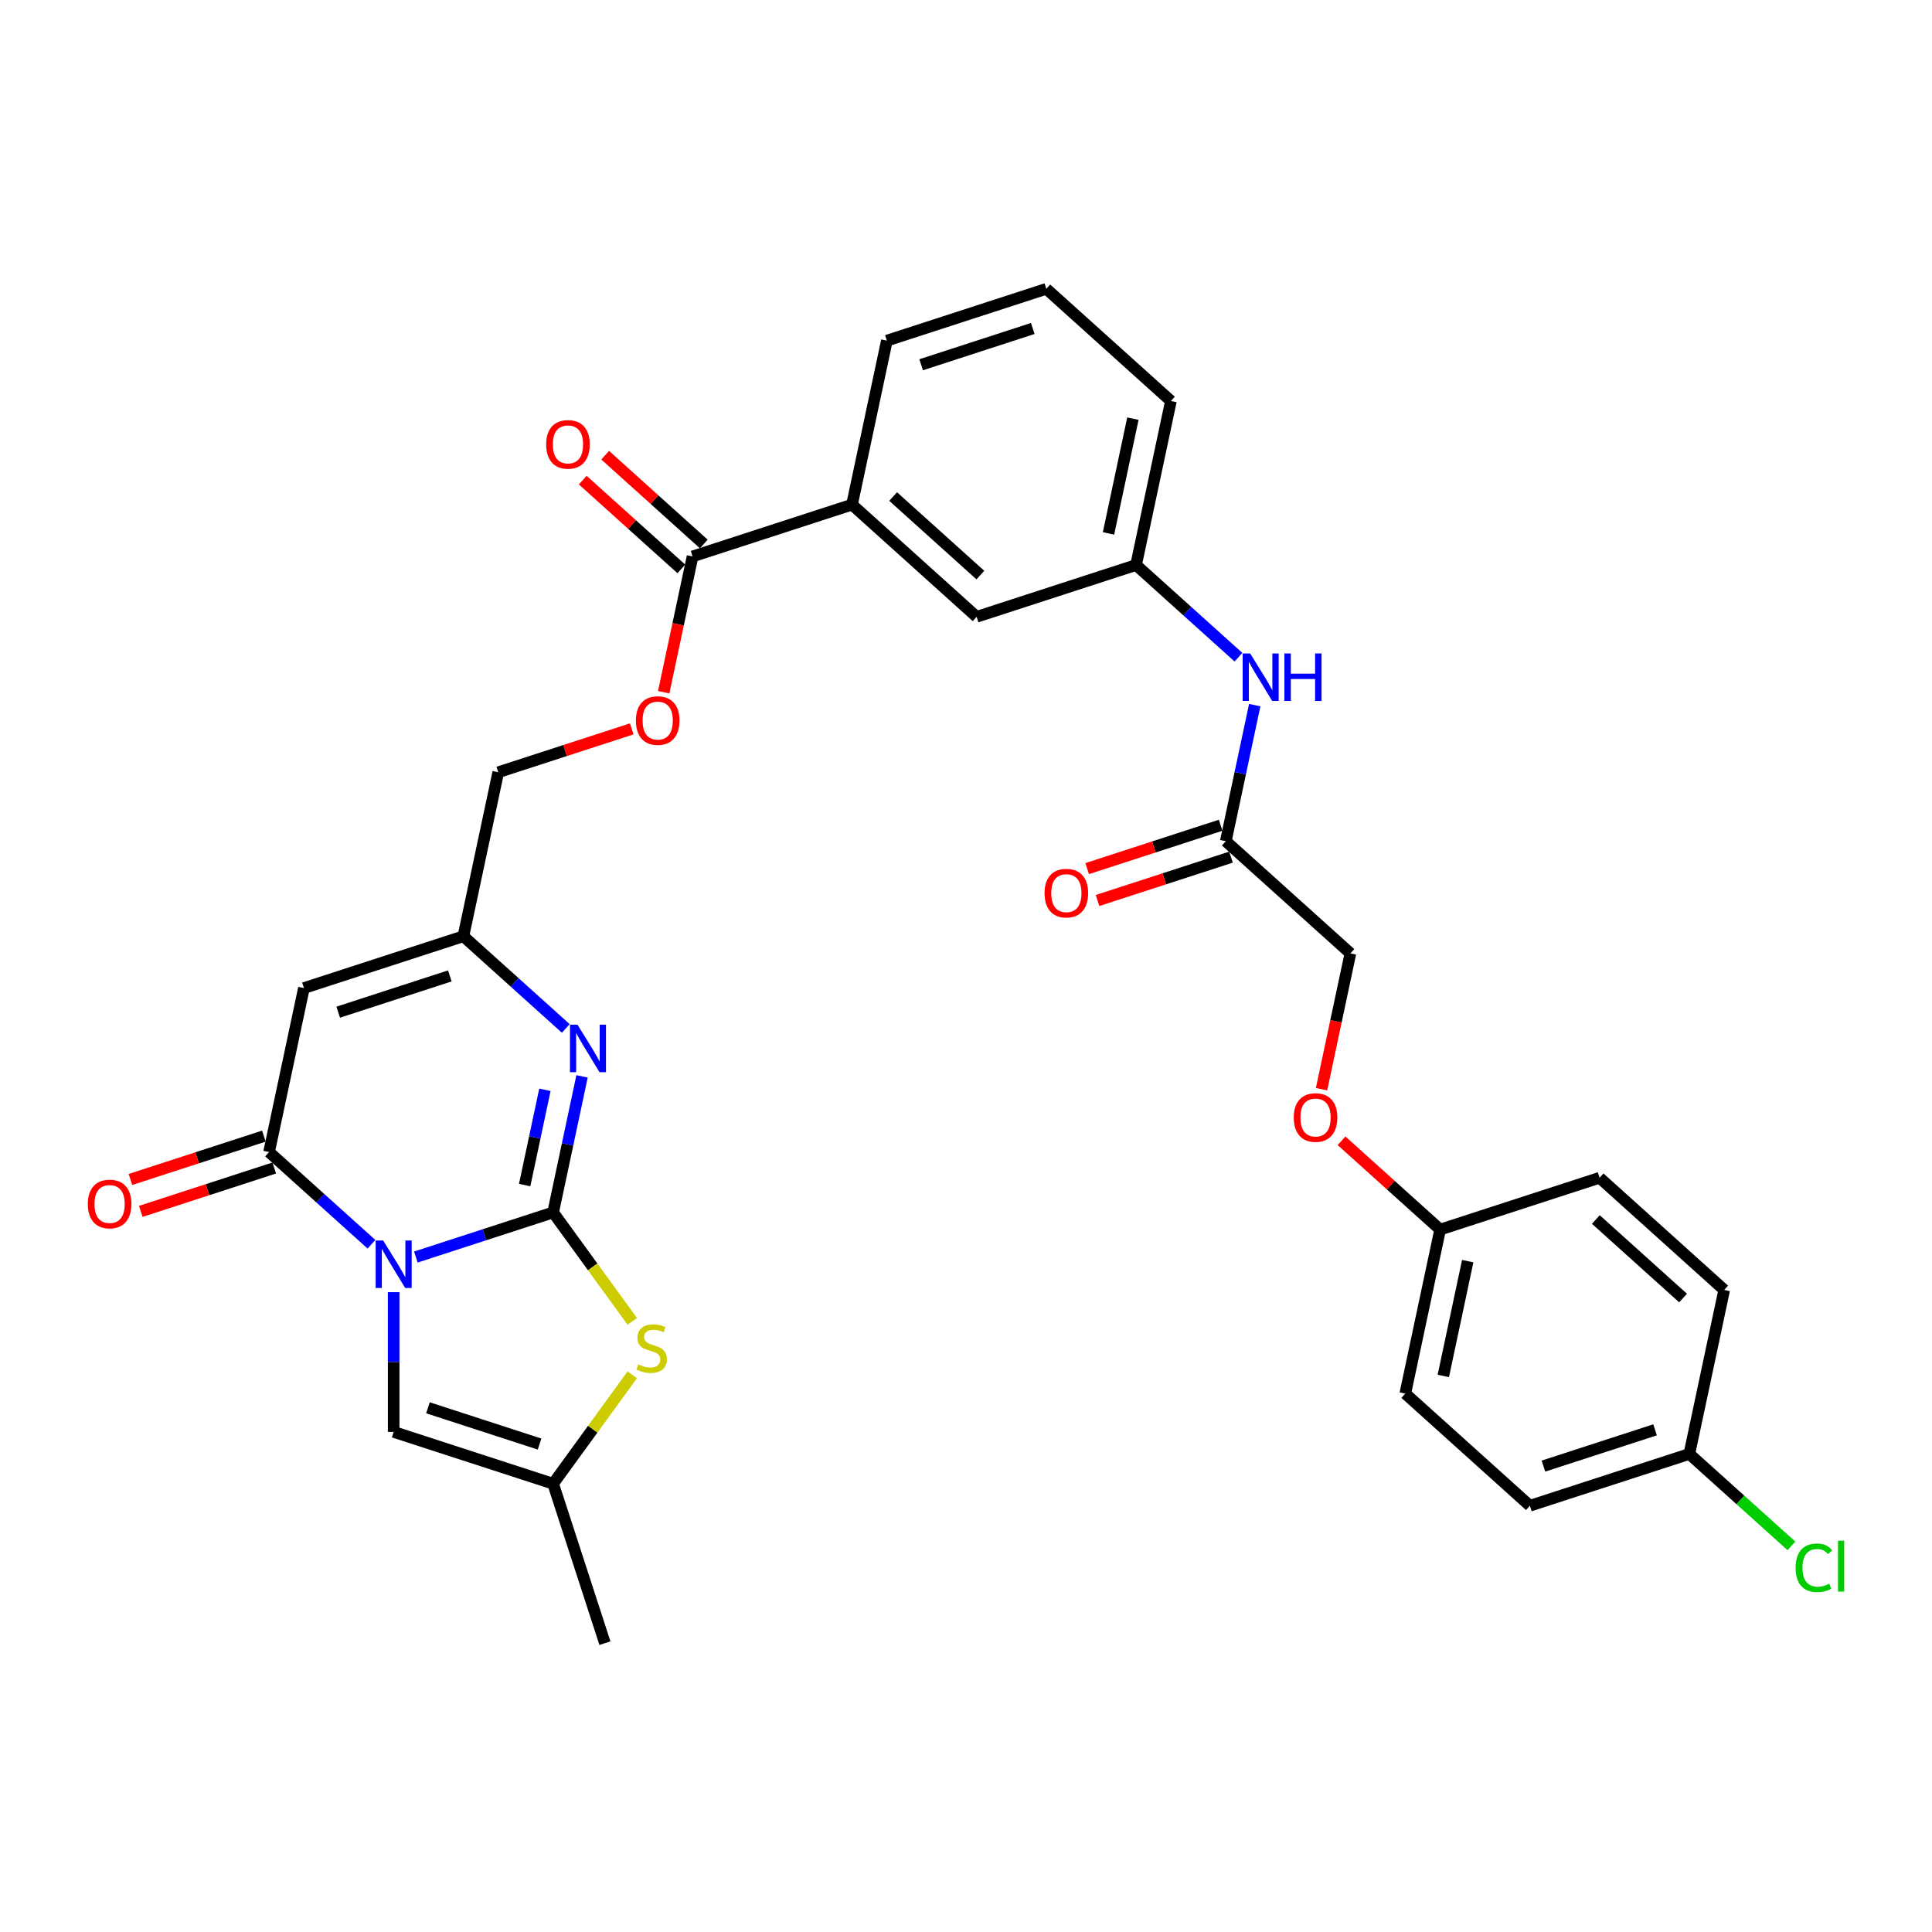 <?xml version='1.0' encoding='iso-8859-1'?>
<svg version='1.1' baseProfile='full'
              xmlns='http://www.w3.org/2000/svg'
                      xmlns:rdkit='http://www.rdkit.org/xml'
                      xmlns:xlink='http://www.w3.org/1999/xlink'
                  xml:space='preserve'
width='1000px' height='1000px' viewBox='0 0 1000 1000'>
<!-- END OF HEADER -->
<rect style='opacity:1.0;fill:#FFFFFF;stroke:none' width='1000' height='1000' x='0' y='0'> </rect>
<path class='bond-0' d='M 215.252,650.639 L 250.774,639.097' style='fill:none;fill-rule:evenodd;stroke:#0000FF;stroke-width:6px;stroke-linecap:butt;stroke-linejoin:miter;stroke-opacity:1' />
<path class='bond-0' d='M 250.774,639.097 L 286.296,627.555' style='fill:none;fill-rule:evenodd;stroke:#000000;stroke-width:6px;stroke-linecap:butt;stroke-linejoin:miter;stroke-opacity:1' />
<path class='bond-1' d='M 192.272,644.027 L 165.771,620.165' style='fill:none;fill-rule:evenodd;stroke:#0000FF;stroke-width:6px;stroke-linecap:butt;stroke-linejoin:miter;stroke-opacity:1' />
<path class='bond-1' d='M 165.771,620.165 L 139.27,596.304' style='fill:none;fill-rule:evenodd;stroke:#000000;stroke-width:6px;stroke-linecap:butt;stroke-linejoin:miter;stroke-opacity:1' />
<path class='bond-5' d='M 203.762,668.83 L 203.762,704.992' style='fill:none;fill-rule:evenodd;stroke:#0000FF;stroke-width:6px;stroke-linecap:butt;stroke-linejoin:miter;stroke-opacity:1' />
<path class='bond-5' d='M 203.762,704.992 L 203.762,741.154' style='fill:none;fill-rule:evenodd;stroke:#000000;stroke-width:6px;stroke-linecap:butt;stroke-linejoin:miter;stroke-opacity:1' />
<path class='bond-2' d='M 286.296,627.555 L 293.781,592.342' style='fill:none;fill-rule:evenodd;stroke:#000000;stroke-width:6px;stroke-linecap:butt;stroke-linejoin:miter;stroke-opacity:1' />
<path class='bond-2' d='M 293.781,592.342 L 301.266,557.128' style='fill:none;fill-rule:evenodd;stroke:#0000FF;stroke-width:6px;stroke-linecap:butt;stroke-linejoin:miter;stroke-opacity:1' />
<path class='bond-2' d='M 271.565,613.383 L 276.804,588.733' style='fill:none;fill-rule:evenodd;stroke:#000000;stroke-width:6px;stroke-linecap:butt;stroke-linejoin:miter;stroke-opacity:1' />
<path class='bond-2' d='M 276.804,588.733 L 282.043,564.083' style='fill:none;fill-rule:evenodd;stroke:#0000FF;stroke-width:6px;stroke-linecap:butt;stroke-linejoin:miter;stroke-opacity:1' />
<path class='bond-4' d='M 286.296,627.555 L 306.776,655.743' style='fill:none;fill-rule:evenodd;stroke:#000000;stroke-width:6px;stroke-linecap:butt;stroke-linejoin:miter;stroke-opacity:1' />
<path class='bond-4' d='M 306.776,655.743 L 327.256,683.931' style='fill:none;fill-rule:evenodd;stroke:#CCCC00;stroke-width:6px;stroke-linecap:butt;stroke-linejoin:miter;stroke-opacity:1' />
<path class='bond-3' d='M 139.27,596.304 L 157.313,511.419' style='fill:none;fill-rule:evenodd;stroke:#000000;stroke-width:6px;stroke-linecap:butt;stroke-linejoin:miter;stroke-opacity:1' />
<path class='bond-12' d='M 136.589,588.051 L 102.047,599.274' style='fill:none;fill-rule:evenodd;stroke:#000000;stroke-width:6px;stroke-linecap:butt;stroke-linejoin:miter;stroke-opacity:1' />
<path class='bond-12' d='M 102.047,599.274 L 67.506,610.497' style='fill:none;fill-rule:evenodd;stroke:#FF0000;stroke-width:6px;stroke-linecap:butt;stroke-linejoin:miter;stroke-opacity:1' />
<path class='bond-12' d='M 141.952,604.557 L 107.411,615.781' style='fill:none;fill-rule:evenodd;stroke:#000000;stroke-width:6px;stroke-linecap:butt;stroke-linejoin:miter;stroke-opacity:1' />
<path class='bond-12' d='M 107.411,615.781 L 72.869,627.004' style='fill:none;fill-rule:evenodd;stroke:#FF0000;stroke-width:6px;stroke-linecap:butt;stroke-linejoin:miter;stroke-opacity:1' />
<path class='bond-33' d='M 292.849,532.324 L 266.348,508.463' style='fill:none;fill-rule:evenodd;stroke:#0000FF;stroke-width:6px;stroke-linecap:butt;stroke-linejoin:miter;stroke-opacity:1' />
<path class='bond-33' d='M 266.348,508.463 L 239.848,484.602' style='fill:none;fill-rule:evenodd;stroke:#000000;stroke-width:6px;stroke-linecap:butt;stroke-linejoin:miter;stroke-opacity:1' />
<path class='bond-6' d='M 157.313,511.419 L 239.848,484.602' style='fill:none;fill-rule:evenodd;stroke:#000000;stroke-width:6px;stroke-linecap:butt;stroke-linejoin:miter;stroke-opacity:1' />
<path class='bond-6' d='M 175.057,523.903 L 232.831,505.131' style='fill:none;fill-rule:evenodd;stroke:#000000;stroke-width:6px;stroke-linecap:butt;stroke-linejoin:miter;stroke-opacity:1' />
<path class='bond-32' d='M 327.256,711.595 L 306.776,739.783' style='fill:none;fill-rule:evenodd;stroke:#CCCC00;stroke-width:6px;stroke-linecap:butt;stroke-linejoin:miter;stroke-opacity:1' />
<path class='bond-32' d='M 306.776,739.783 L 286.296,767.971' style='fill:none;fill-rule:evenodd;stroke:#000000;stroke-width:6px;stroke-linecap:butt;stroke-linejoin:miter;stroke-opacity:1' />
<path class='bond-7' d='M 203.762,741.154 L 286.296,767.971' style='fill:none;fill-rule:evenodd;stroke:#000000;stroke-width:6px;stroke-linecap:butt;stroke-linejoin:miter;stroke-opacity:1' />
<path class='bond-7' d='M 221.505,728.67 L 279.279,747.442' style='fill:none;fill-rule:evenodd;stroke:#000000;stroke-width:6px;stroke-linecap:butt;stroke-linejoin:miter;stroke-opacity:1' />
<path class='bond-18' d='M 239.848,484.602 L 257.891,399.716' style='fill:none;fill-rule:evenodd;stroke:#000000;stroke-width:6px;stroke-linecap:butt;stroke-linejoin:miter;stroke-opacity:1' />
<path class='bond-28' d='M 286.296,767.971 L 313.113,850.505' style='fill:none;fill-rule:evenodd;stroke:#000000;stroke-width:6px;stroke-linecap:butt;stroke-linejoin:miter;stroke-opacity:1' />
<path class='bond-8' d='M 358.468,288.014 L 350.998,323.158' style='fill:none;fill-rule:evenodd;stroke:#000000;stroke-width:6px;stroke-linecap:butt;stroke-linejoin:miter;stroke-opacity:1' />
<path class='bond-8' d='M 350.998,323.158 L 343.527,358.303' style='fill:none;fill-rule:evenodd;stroke:#FF0000;stroke-width:6px;stroke-linecap:butt;stroke-linejoin:miter;stroke-opacity:1' />
<path class='bond-9' d='M 358.468,288.014 L 441.002,261.197' style='fill:none;fill-rule:evenodd;stroke:#000000;stroke-width:6px;stroke-linecap:butt;stroke-linejoin:miter;stroke-opacity:1' />
<path class='bond-16' d='M 364.275,281.565 L 338.755,258.587' style='fill:none;fill-rule:evenodd;stroke:#000000;stroke-width:6px;stroke-linecap:butt;stroke-linejoin:miter;stroke-opacity:1' />
<path class='bond-16' d='M 338.755,258.587 L 313.234,235.608' style='fill:none;fill-rule:evenodd;stroke:#FF0000;stroke-width:6px;stroke-linecap:butt;stroke-linejoin:miter;stroke-opacity:1' />
<path class='bond-16' d='M 352.661,294.463 L 327.141,271.485' style='fill:none;fill-rule:evenodd;stroke:#000000;stroke-width:6px;stroke-linecap:butt;stroke-linejoin:miter;stroke-opacity:1' />
<path class='bond-16' d='M 327.141,271.485 L 301.621,248.506' style='fill:none;fill-rule:evenodd;stroke:#FF0000;stroke-width:6px;stroke-linecap:butt;stroke-linejoin:miter;stroke-opacity:1' />
<path class='bond-14' d='M 441.002,261.197 L 505.493,319.265' style='fill:none;fill-rule:evenodd;stroke:#000000;stroke-width:6px;stroke-linecap:butt;stroke-linejoin:miter;stroke-opacity:1' />
<path class='bond-14' d='M 462.289,257.009 L 507.433,297.657' style='fill:none;fill-rule:evenodd;stroke:#000000;stroke-width:6px;stroke-linecap:butt;stroke-linejoin:miter;stroke-opacity:1' />
<path class='bond-29' d='M 441.002,261.197 L 459.045,176.312' style='fill:none;fill-rule:evenodd;stroke:#000000;stroke-width:6px;stroke-linecap:butt;stroke-linejoin:miter;stroke-opacity:1' />
<path class='bond-10' d='M 634.476,435.402 L 641.961,400.188' style='fill:none;fill-rule:evenodd;stroke:#000000;stroke-width:6px;stroke-linecap:butt;stroke-linejoin:miter;stroke-opacity:1' />
<path class='bond-10' d='M 641.961,400.188 L 649.446,364.974' style='fill:none;fill-rule:evenodd;stroke:#0000FF;stroke-width:6px;stroke-linecap:butt;stroke-linejoin:miter;stroke-opacity:1' />
<path class='bond-17' d='M 631.794,427.148 L 597.253,438.372' style='fill:none;fill-rule:evenodd;stroke:#000000;stroke-width:6px;stroke-linecap:butt;stroke-linejoin:miter;stroke-opacity:1' />
<path class='bond-17' d='M 597.253,438.372 L 562.711,449.595' style='fill:none;fill-rule:evenodd;stroke:#FF0000;stroke-width:6px;stroke-linecap:butt;stroke-linejoin:miter;stroke-opacity:1' />
<path class='bond-17' d='M 637.158,443.655 L 602.616,454.879' style='fill:none;fill-rule:evenodd;stroke:#000000;stroke-width:6px;stroke-linecap:butt;stroke-linejoin:miter;stroke-opacity:1' />
<path class='bond-17' d='M 602.616,454.879 L 568.075,466.102' style='fill:none;fill-rule:evenodd;stroke:#FF0000;stroke-width:6px;stroke-linecap:butt;stroke-linejoin:miter;stroke-opacity:1' />
<path class='bond-20' d='M 634.476,435.402 L 698.968,493.47' style='fill:none;fill-rule:evenodd;stroke:#000000;stroke-width:6px;stroke-linecap:butt;stroke-linejoin:miter;stroke-opacity:1' />
<path class='bond-11' d='M 641.029,340.171 L 614.528,316.31' style='fill:none;fill-rule:evenodd;stroke:#0000FF;stroke-width:6px;stroke-linecap:butt;stroke-linejoin:miter;stroke-opacity:1' />
<path class='bond-11' d='M 614.528,316.31 L 588.028,292.448' style='fill:none;fill-rule:evenodd;stroke:#000000;stroke-width:6px;stroke-linecap:butt;stroke-linejoin:miter;stroke-opacity:1' />
<path class='bond-13' d='M 326.974,377.27 L 292.432,388.493' style='fill:none;fill-rule:evenodd;stroke:#FF0000;stroke-width:6px;stroke-linecap:butt;stroke-linejoin:miter;stroke-opacity:1' />
<path class='bond-13' d='M 292.432,388.493 L 257.891,399.716' style='fill:none;fill-rule:evenodd;stroke:#000000;stroke-width:6px;stroke-linecap:butt;stroke-linejoin:miter;stroke-opacity:1' />
<path class='bond-15' d='M 505.493,319.265 L 588.028,292.448' style='fill:none;fill-rule:evenodd;stroke:#000000;stroke-width:6px;stroke-linecap:butt;stroke-linejoin:miter;stroke-opacity:1' />
<path class='bond-34' d='M 588.028,292.448 L 606.071,207.563' style='fill:none;fill-rule:evenodd;stroke:#000000;stroke-width:6px;stroke-linecap:butt;stroke-linejoin:miter;stroke-opacity:1' />
<path class='bond-34' d='M 573.757,276.107 L 586.387,216.687' style='fill:none;fill-rule:evenodd;stroke:#000000;stroke-width:6px;stroke-linecap:butt;stroke-linejoin:miter;stroke-opacity:1' />
<path class='bond-19' d='M 684.027,563.759 L 691.497,528.614' style='fill:none;fill-rule:evenodd;stroke:#FF0000;stroke-width:6px;stroke-linecap:butt;stroke-linejoin:miter;stroke-opacity:1' />
<path class='bond-19' d='M 691.497,528.614 L 698.968,493.47' style='fill:none;fill-rule:evenodd;stroke:#000000;stroke-width:6px;stroke-linecap:butt;stroke-linejoin:miter;stroke-opacity:1' />
<path class='bond-21' d='M 694.376,590.467 L 719.896,613.445' style='fill:none;fill-rule:evenodd;stroke:#FF0000;stroke-width:6px;stroke-linecap:butt;stroke-linejoin:miter;stroke-opacity:1' />
<path class='bond-21' d='M 719.896,613.445 L 745.416,636.424' style='fill:none;fill-rule:evenodd;stroke:#000000;stroke-width:6px;stroke-linecap:butt;stroke-linejoin:miter;stroke-opacity:1' />
<path class='bond-24' d='M 745.416,636.424 L 827.95,609.607' style='fill:none;fill-rule:evenodd;stroke:#000000;stroke-width:6px;stroke-linecap:butt;stroke-linejoin:miter;stroke-opacity:1' />
<path class='bond-25' d='M 745.416,636.424 L 727.373,721.309' style='fill:none;fill-rule:evenodd;stroke:#000000;stroke-width:6px;stroke-linecap:butt;stroke-linejoin:miter;stroke-opacity:1' />
<path class='bond-25' d='M 759.687,652.765 L 747.057,712.185' style='fill:none;fill-rule:evenodd;stroke:#000000;stroke-width:6px;stroke-linecap:butt;stroke-linejoin:miter;stroke-opacity:1' />
<path class='bond-22' d='M 874.399,752.56 L 791.864,779.377' style='fill:none;fill-rule:evenodd;stroke:#000000;stroke-width:6px;stroke-linecap:butt;stroke-linejoin:miter;stroke-opacity:1' />
<path class='bond-22' d='M 856.655,740.076 L 798.881,758.848' style='fill:none;fill-rule:evenodd;stroke:#000000;stroke-width:6px;stroke-linecap:butt;stroke-linejoin:miter;stroke-opacity:1' />
<path class='bond-23' d='M 874.399,752.56 L 900.821,776.351' style='fill:none;fill-rule:evenodd;stroke:#000000;stroke-width:6px;stroke-linecap:butt;stroke-linejoin:miter;stroke-opacity:1' />
<path class='bond-23' d='M 900.821,776.351 L 927.244,800.142' style='fill:none;fill-rule:evenodd;stroke:#00CC00;stroke-width:6px;stroke-linecap:butt;stroke-linejoin:miter;stroke-opacity:1' />
<path class='bond-35' d='M 874.399,752.56 L 892.442,667.675' style='fill:none;fill-rule:evenodd;stroke:#000000;stroke-width:6px;stroke-linecap:butt;stroke-linejoin:miter;stroke-opacity:1' />
<path class='bond-27' d='M 827.95,609.607 L 892.442,667.675' style='fill:none;fill-rule:evenodd;stroke:#000000;stroke-width:6px;stroke-linecap:butt;stroke-linejoin:miter;stroke-opacity:1' />
<path class='bond-27' d='M 826.01,631.215 L 871.154,671.863' style='fill:none;fill-rule:evenodd;stroke:#000000;stroke-width:6px;stroke-linecap:butt;stroke-linejoin:miter;stroke-opacity:1' />
<path class='bond-26' d='M 727.373,721.309 L 791.864,779.377' style='fill:none;fill-rule:evenodd;stroke:#000000;stroke-width:6px;stroke-linecap:butt;stroke-linejoin:miter;stroke-opacity:1' />
<path class='bond-30' d='M 459.045,176.312 L 541.579,149.495' style='fill:none;fill-rule:evenodd;stroke:#000000;stroke-width:6px;stroke-linecap:butt;stroke-linejoin:miter;stroke-opacity:1' />
<path class='bond-30' d='M 476.789,188.796 L 534.563,170.024' style='fill:none;fill-rule:evenodd;stroke:#000000;stroke-width:6px;stroke-linecap:butt;stroke-linejoin:miter;stroke-opacity:1' />
<path class='bond-31' d='M 541.579,149.495 L 606.071,207.563' style='fill:none;fill-rule:evenodd;stroke:#000000;stroke-width:6px;stroke-linecap:butt;stroke-linejoin:miter;stroke-opacity:1' />
<path  class='atom-0' d='M 198.329 642.084
L 206.383 655.101
Q 207.181 656.386, 208.465 658.711
Q 209.75 661.037, 209.819 661.176
L 209.819 642.084
L 213.082 642.084
L 213.082 666.661
L 209.715 666.661
L 201.072 652.428
Q 200.065 650.762, 198.989 648.853
Q 197.947 646.944, 197.635 646.354
L 197.635 666.661
L 194.441 666.661
L 194.441 642.084
L 198.329 642.084
' fill='#0000FF'/>
<path  class='atom-3' d='M 298.906 530.382
L 306.96 543.399
Q 307.758 544.683, 309.043 547.009
Q 310.327 549.335, 310.396 549.474
L 310.396 530.382
L 313.659 530.382
L 313.659 554.958
L 310.292 554.958
L 301.649 540.726
Q 300.642 539.06, 299.566 537.151
Q 298.525 535.241, 298.212 534.651
L 298.212 554.958
L 295.019 554.958
L 295.019 530.382
L 298.906 530.382
' fill='#0000FF'/>
<path  class='atom-5' d='M 330.363 706.198
Q 330.64 706.302, 331.786 706.788
Q 332.931 707.274, 334.181 707.587
Q 335.465 707.865, 336.715 707.865
Q 339.041 707.865, 340.395 706.754
Q 341.748 705.608, 341.748 703.63
Q 341.748 702.276, 341.054 701.443
Q 340.395 700.61, 339.353 700.158
Q 338.312 699.707, 336.576 699.186
Q 334.389 698.527, 333.07 697.902
Q 331.786 697.277, 330.849 695.958
Q 329.946 694.639, 329.946 692.417
Q 329.946 689.328, 332.029 687.419
Q 334.146 685.51, 338.312 685.51
Q 341.158 685.51, 344.386 686.863
L 343.588 689.536
Q 340.638 688.321, 338.416 688.321
Q 336.021 688.321, 334.702 689.328
Q 333.383 690.3, 333.417 692.001
Q 333.417 693.32, 334.077 694.118
Q 334.771 694.917, 335.743 695.368
Q 336.75 695.819, 338.416 696.34
Q 340.638 697.034, 341.957 697.728
Q 343.276 698.423, 344.213 699.846
Q 345.185 701.234, 345.185 703.63
Q 345.185 707.031, 342.894 708.871
Q 340.638 710.676, 336.854 710.676
Q 334.667 710.676, 333.001 710.19
Q 331.369 709.739, 329.425 708.941
L 330.363 706.198
' fill='#CCCC00'/>
<path  class='atom-12' d='M 647.087 338.228
L 655.14 351.246
Q 655.938 352.53, 657.223 354.856
Q 658.507 357.181, 658.576 357.32
L 658.576 338.228
L 661.839 338.228
L 661.839 362.805
L 658.472 362.805
L 649.829 348.573
Q 648.822 346.906, 647.746 344.997
Q 646.705 343.088, 646.392 342.498
L 646.392 362.805
L 643.199 362.805
L 643.199 338.228
L 647.087 338.228
' fill='#0000FF'/>
<path  class='atom-12' d='M 664.79 338.228
L 668.122 338.228
L 668.122 348.677
L 680.688 348.677
L 680.688 338.228
L 684.021 338.228
L 684.021 362.805
L 680.688 362.805
L 680.688 351.454
L 668.122 351.454
L 668.122 362.805
L 664.79 362.805
L 664.79 338.228
' fill='#0000FF'/>
<path  class='atom-13' d='M 45.455 623.19
Q 45.455 617.289, 48.37 613.992
Q 51.286 610.694, 56.736 610.694
Q 62.186 610.694, 65.102 613.992
Q 68.018 617.289, 68.018 623.19
Q 68.018 629.161, 65.067 632.563
Q 62.117 635.93, 56.736 635.93
Q 51.321 635.93, 48.37 632.563
Q 45.455 629.196, 45.455 623.19
M 56.736 633.153
Q 60.485 633.153, 62.498 630.654
Q 64.546 628.12, 64.546 623.19
Q 64.546 618.365, 62.498 615.935
Q 60.485 613.471, 56.736 613.471
Q 52.987 613.471, 50.939 615.901
Q 48.926 618.331, 48.926 623.19
Q 48.926 628.154, 50.939 630.654
Q 52.987 633.153, 56.736 633.153
' fill='#FF0000'/>
<path  class='atom-14' d='M 329.143 372.969
Q 329.143 367.068, 332.059 363.77
Q 334.975 360.472, 340.425 360.472
Q 345.875 360.472, 348.791 363.77
Q 351.706 367.068, 351.706 372.969
Q 351.706 378.939, 348.756 382.341
Q 345.805 385.708, 340.425 385.708
Q 335.01 385.708, 332.059 382.341
Q 329.143 378.974, 329.143 372.969
M 340.425 382.931
Q 344.174 382.931, 346.187 380.432
Q 348.235 377.898, 348.235 372.969
Q 348.235 368.144, 346.187 365.714
Q 344.174 363.249, 340.425 363.249
Q 336.676 363.249, 334.628 365.679
Q 332.615 368.109, 332.615 372.969
Q 332.615 377.933, 334.628 380.432
Q 336.676 382.931, 340.425 382.931
' fill='#FF0000'/>
<path  class='atom-17' d='M 282.695 230.015
Q 282.695 224.114, 285.611 220.816
Q 288.527 217.519, 293.976 217.519
Q 299.426 217.519, 302.342 220.816
Q 305.258 224.114, 305.258 230.015
Q 305.258 235.986, 302.307 239.388
Q 299.357 242.755, 293.976 242.755
Q 288.561 242.755, 285.611 239.388
Q 282.695 236.021, 282.695 230.015
M 293.976 239.978
Q 297.725 239.978, 299.739 237.478
Q 301.787 234.944, 301.787 230.015
Q 301.787 225.19, 299.739 222.76
Q 297.725 220.296, 293.976 220.296
Q 290.227 220.296, 288.179 222.726
Q 286.166 225.155, 286.166 230.015
Q 286.166 234.979, 288.179 237.478
Q 290.227 239.978, 293.976 239.978
' fill='#FF0000'/>
<path  class='atom-18' d='M 540.66 462.288
Q 540.66 456.387, 543.576 453.089
Q 546.492 449.792, 551.942 449.792
Q 557.392 449.792, 560.308 453.089
Q 563.224 456.387, 563.224 462.288
Q 563.224 468.259, 560.273 471.661
Q 557.322 475.028, 551.942 475.028
Q 546.527 475.028, 543.576 471.661
Q 540.66 468.294, 540.66 462.288
M 551.942 472.251
Q 555.691 472.251, 557.704 469.752
Q 559.752 467.218, 559.752 462.288
Q 559.752 457.463, 557.704 455.033
Q 555.691 452.569, 551.942 452.569
Q 548.193 452.569, 546.145 454.999
Q 544.132 457.429, 544.132 462.288
Q 544.132 467.252, 546.145 469.752
Q 548.193 472.251, 551.942 472.251
' fill='#FF0000'/>
<path  class='atom-20' d='M 669.643 578.425
Q 669.643 572.524, 672.559 569.226
Q 675.475 565.928, 680.925 565.928
Q 686.374 565.928, 689.29 569.226
Q 692.206 572.524, 692.206 578.425
Q 692.206 584.395, 689.256 587.797
Q 686.305 591.164, 680.925 591.164
Q 675.509 591.164, 672.559 587.797
Q 669.643 584.43, 669.643 578.425
M 680.925 588.387
Q 684.674 588.387, 686.687 585.888
Q 688.735 583.354, 688.735 578.425
Q 688.735 573.6, 686.687 571.17
Q 684.674 568.705, 680.925 568.705
Q 677.176 568.705, 675.128 571.135
Q 673.114 573.565, 673.114 578.425
Q 673.114 583.389, 675.128 585.888
Q 677.176 588.387, 680.925 588.387
' fill='#FF0000'/>
<path  class='atom-24' d='M 929.413 811.479
Q 929.413 805.37, 932.26 802.176
Q 935.141 798.948, 940.591 798.948
Q 945.659 798.948, 948.367 802.523
L 946.076 804.398
Q 944.097 801.794, 940.591 801.794
Q 936.877 801.794, 934.898 804.294
Q 932.954 806.758, 932.954 811.479
Q 932.954 816.339, 934.968 818.838
Q 937.016 821.337, 940.973 821.337
Q 943.68 821.337, 946.839 819.706
L 947.811 822.309
Q 946.527 823.143, 944.583 823.628
Q 942.639 824.114, 940.487 824.114
Q 935.141 824.114, 932.26 820.851
Q 929.413 817.588, 929.413 811.479
' fill='#00CC00'/>
<path  class='atom-24' d='M 951.352 797.455
L 954.545 797.455
L 954.545 823.802
L 951.352 823.802
L 951.352 797.455
' fill='#00CC00'/>
</svg>

